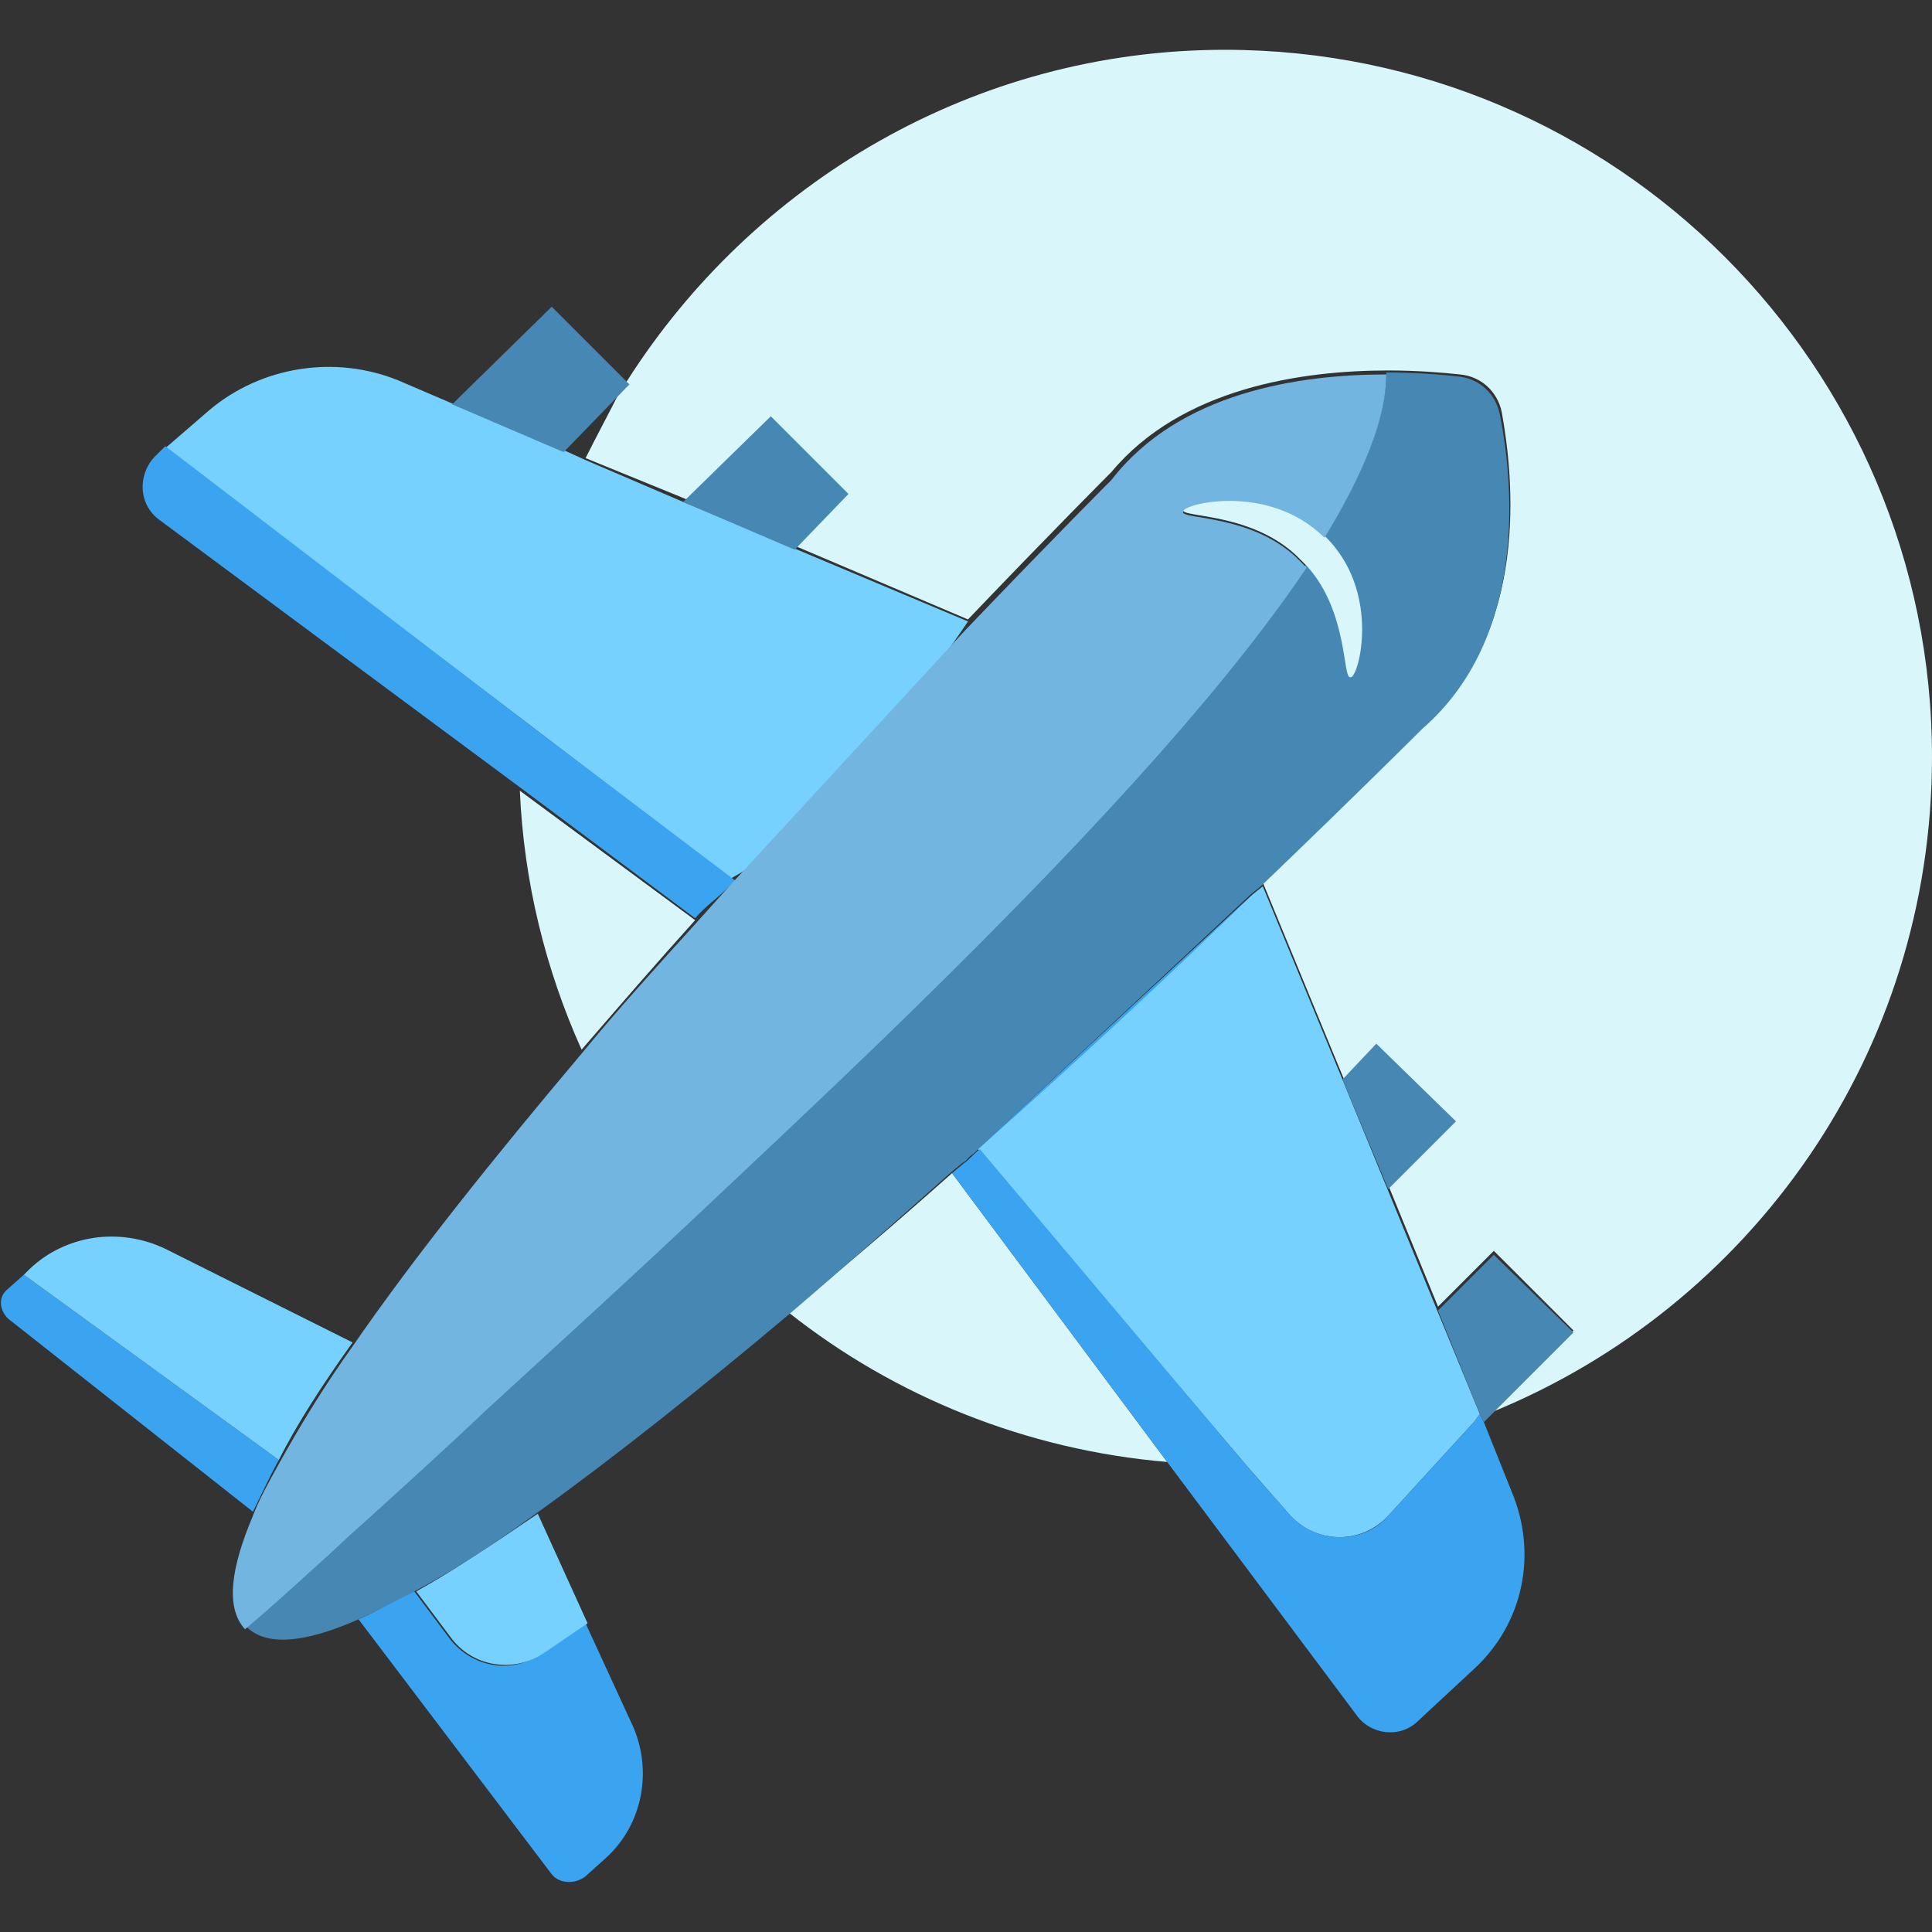 <?xml version="1.0" encoding="utf-8"?>
<!-- Generator: $$$/GeneralStr/196=Adobe Illustrator 27.6.0, SVG Export Plug-In . SVG Version: 6.00 Build 0)  -->
<svg version="1.1" id="Ebene_1" xmlns="http://www.w3.org/2000/svg" xmlns:xlink="http://www.w3.org/1999/xlink" x="0px" y="0px"
	 viewBox="0 0 97 97" style="enable-background:new 0 0 97 97;" xml:space="preserve">
<rect x="0" y="0" width="97" height="97" fill="#333333" stroke="none"/>
<style type="text/css">
	.st0{fill:#D9F6FA;}
	.st1{fill:#3BA4F0;}
	.st2{fill:#4687B4;}
	.st3{fill:#76D1FF;}
	.st4{fill:#73B5E1;}
</style>
<g>
	<path class="st0" d="M34.9,46.2c-1.9,2.1-3.8,4.3-5.7,6.5c-1.8-4-2.9-8.4-3.1-13L34.9,46.2z"/>
	<path class="st1" d="M65.4,28.1c-2.3-2.4-6-2.1-5.9-2.5c-0.1-0.4,4.3-1.5,7.1,1.3l0,0c2.8,2.8,1.7,7.1,1.3,7
		c-0.4,0.1-0.1-3.3-2.2-5.6C65.5,28.3,65.4,28.2,65.4,28.1z"/>
	<path class="st0" d="M47.8,58.9l10.8,14.5c-7.1-0.6-13.7-3.3-19-7.5C42.3,63.7,45.1,61.3,47.8,58.9z"/>
	<path class="st1" d="M49.1,57.7c-0.3,0.2-0.5,0.5-0.8,0.7L49.1,57.7l13.8-12.8C59.1,48.6,54.2,53.1,49.1,57.7z"/>
	<path class="st1" d="M74,71.4C74,71.4,74,71.4,74,71.4L74,71.4L74,71.4z"/>
	<path class="st0" d="M97,38c0,14.9-9.1,27.6-22.1,32.9l4.1-4.1L75,62.8l-2.8,2.8l-2.5-6.1L67.4,54l-4-9.7c4.9-4.7,8.1-7.9,8.1-7.9
		c5.3-4.7,4.5-12.4,3.9-15.7c-0.2-1-1-1.8-2.1-1.9c-0.9-0.1-2.2-0.2-3.6-0.2c-4.4,0-10.4,0.9-13.9,5.1c0,0-2.9,2.9-7.2,7.4l-8.7-3.7
		L34.3,25L29.4,23c0.6-1.2,1.2-2.3,1.8-3.5c0.1-0.1,0.2-0.3,0.3-0.4c6.3-9.9,17.4-16.6,30-16.6C81.1,2.5,97,18.4,97,38z"/>
	<path class="st2" d="M71.4,36.6c0,0-3.2,3.2-8.1,7.9l-0.5,0.4L49.1,57.7l-0.8,0.7l-0.6,0.5c-2.7,2.4-5.4,4.8-8.1,7.1
		c-4.4,3.7-8.8,7.2-12.7,10c-2.2,1.6-4.2,2.9-6.1,3.9c-1,0.6-2,1-2.8,1.4c-2.7,1.2-4.7,1.4-5.7,0.3c1.2-1.1,2.3-2.1,3.5-3.1
		c0.8-0.7,1.5-1.4,2.3-2.1c2.1-1.9,4.2-3.8,6.2-5.7c3.6-3.2,7-6.4,10.3-9.5c3.4-3.2,6.6-6.2,9.7-9.2c9.6-9.3,17-17.3,21.3-23.7
		c2.1,2.3,1.8,5.7,2.2,5.6c0.4,0.1,1.5-4.3-1.3-7c2-3.2,3.1-5.9,3.1-8.2c1.4,0,2.7,0.1,3.6,0.2c1.1,0.1,1.9,0.9,2.1,1.9
		C76,24.3,76.7,32,71.4,36.6z"/>
	<path class="st1" d="M62.9,44.9c-3.8,3.7-8.6,8.2-13.8,12.8c-0.3,0.2-0.5,0.5-0.8,0.7l0.8-0.7L62.9,44.9z"/>
	<path class="st1" d="M67.8,34c-0.4,0.1-0.1-3.3-2.2-5.6c-0.1-0.1-0.2-0.2-0.3-0.3c-2.3-2.4-6-2.1-5.9-2.5c-0.1-0.4,4.3-1.5,7.1,1.3
		l0,0C69.4,29.7,68.2,34.1,67.8,34z"/>
	<path class="st3" d="M48.6,31.2c0,0-6.7,10.1-11.9,12.9l-10.5-8L8.3,22.5l2.2-1.9c2.6-2.2,6.3-2.8,9.5-1.5l2.8,1.2l5.5,2.3l1.1,0.5
		l4.9,2.1l5.5,2.3L48.6,31.2z"/>
	<path class="st3" d="M74.3,71L74,71.4l0,0l-4.3,4.7c-1.4,1.5-3.7,1.4-5-0.1l-2.1-2.4L49.1,57.7c5.1-4.6,9.9-9.1,13.8-12.8l0.5-0.4
		l4,9.7l2.3,5.6l2.5,6.1L74.3,71z"/>
	<path class="st1" d="M74,83.8l-2.8,2.6c-0.9,0.9-2.4,0.7-3.1-0.3l-9.5-12.7L47.8,58.9l0.6-0.5c0.3-0.2,0.5-0.5,0.8-0.7l13.4,15.9
		l2.1,2.4c1.3,1.5,3.7,1.6,5,0.1l4.3-4.7c0,0,0,0,0,0l0,0l0.3-0.4l0.1,0.2h0l0.1,0.2l1.4,3.5C77.2,78,76.5,81.5,74,83.8z"/>
	<path class="st1" d="M62.9,44.9c-3.8,3.7-8.6,8.2-13.8,12.8c-0.3,0.2-0.5,0.5-0.8,0.7l0.8-0.7L62.9,44.9z"/>
	<path class="st1" d="M74,71.4C74,71.4,74,71.4,74,71.4L74,71.4L74,71.4z"/>
	<path class="st0" d="M67.8,34c-0.4,0.1-0.1-3.3-2.2-5.6c-0.1-0.1-0.2-0.2-0.3-0.3c-2.3-2.4-6-2.1-5.9-2.5c-0.1-0.4,4.3-1.5,7.1,1.3
		l0,0C69.4,29.7,68.2,34.1,67.8,34z"/>
	<path class="st1" d="M14,73.3c-0.5,0.9-0.9,1.8-1.3,2.6L0.4,66.2c-0.4-0.4-0.5-1-0.1-1.4L1.2,64L14,73.3z"/>
	<path class="st3" d="M17.7,67.4c-1.5,2.1-2.8,4.1-3.7,5.9L1.2,64l0.3-0.3c1.8-1.7,4.5-2.1,6.8-1L17.7,67.4z"/>
	<path class="st1" d="M30.4,93.3l-1,0.9c-0.5,0.4-1.3,0.4-1.7-0.1L18,81.3c0.9-0.4,1.8-0.9,2.8-1.4l1.8,2.4c1.1,1.4,3.1,1.8,4.6,0.7
		l2.2-1.5l2.3,5C32.8,88.8,32.3,91.6,30.4,93.3z"/>
	<path class="st3" d="M29.5,81.5L27.3,83c-1.5,1-3.5,0.7-4.6-0.7l-1.8-2.4c1.8-1,3.9-2.4,6.1-3.9L29.5,81.5z"/>
	<line class="st1" x1="69.6" y1="18.8" x2="69.6" y2="18.8"/>
	<path class="st1" d="M36.9,44.2c-0.6,0.7-1.4,1.2-2,1.9l-8.7-6.5L8,26.1c-1.1-0.8-1.1-2.4-0.1-3.3l0.4-0.4l17.9,13.7L36.9,44.2z"/>
	<line class="st1" x1="36.7" y1="44.2" x2="36.7" y2="44.2"/>
	<line class="st1" x1="49.1" y1="57.7" x2="49.1" y2="57.7"/>
	<polygon class="st2" points="79,66.9 74.9,71 74.5,71.4 74.4,71.2 74.4,71.2 74.3,71 72.2,65.8 75,63 	"/>
	<polygon class="st2" points="73.1,56.3 69.7,59.7 67.4,54.2 69.1,52.4 	"/>
	<polygon class="st2" points="42.6,24.8 39.9,27.6 34.3,25.2 38.7,20.9 	"/>
	<polygon class="st2" points="31.6,19.3 28.3,22.7 22.7,20.3 27.7,15.4 31.6,19.3 	"/>
	<path class="st4" d="M69.6,18.8c0,2.2-1.1,4.9-3.1,8.2l0,0c-2.8-2.8-7.2-1.7-7.1-1.3c-0.1,0.4,3.6,0.1,5.9,2.5
		c0.1,0.1,0.2,0.2,0.3,0.3c-4.3,6.4-11.7,14.4-21.3,23.7c-3,2.9-6.3,6-9.7,9.2c-3.3,3.1-6.7,6.2-10.3,9.5c-2,1.9-4.1,3.8-6.2,5.7
		c-0.8,0.7-1.5,1.4-2.3,2.1c-1.1,1-2.3,2.1-3.5,3.1c-1-1.1-0.7-3.1,0.4-5.7c0.3-0.8,0.8-1.7,1.3-2.6c1-1.8,2.2-3.8,3.7-5.9
		c3.1-4.5,7.2-9.6,11.5-14.7c1.8-2.2,3.8-4.4,5.7-6.5l1.8-2l11.8-12.8l0.1-0.1c4.3-4.5,7.2-7.4,7.2-7.4
		C59.2,19.7,65.2,18.8,69.6,18.8z"/>
</g>
</svg>
